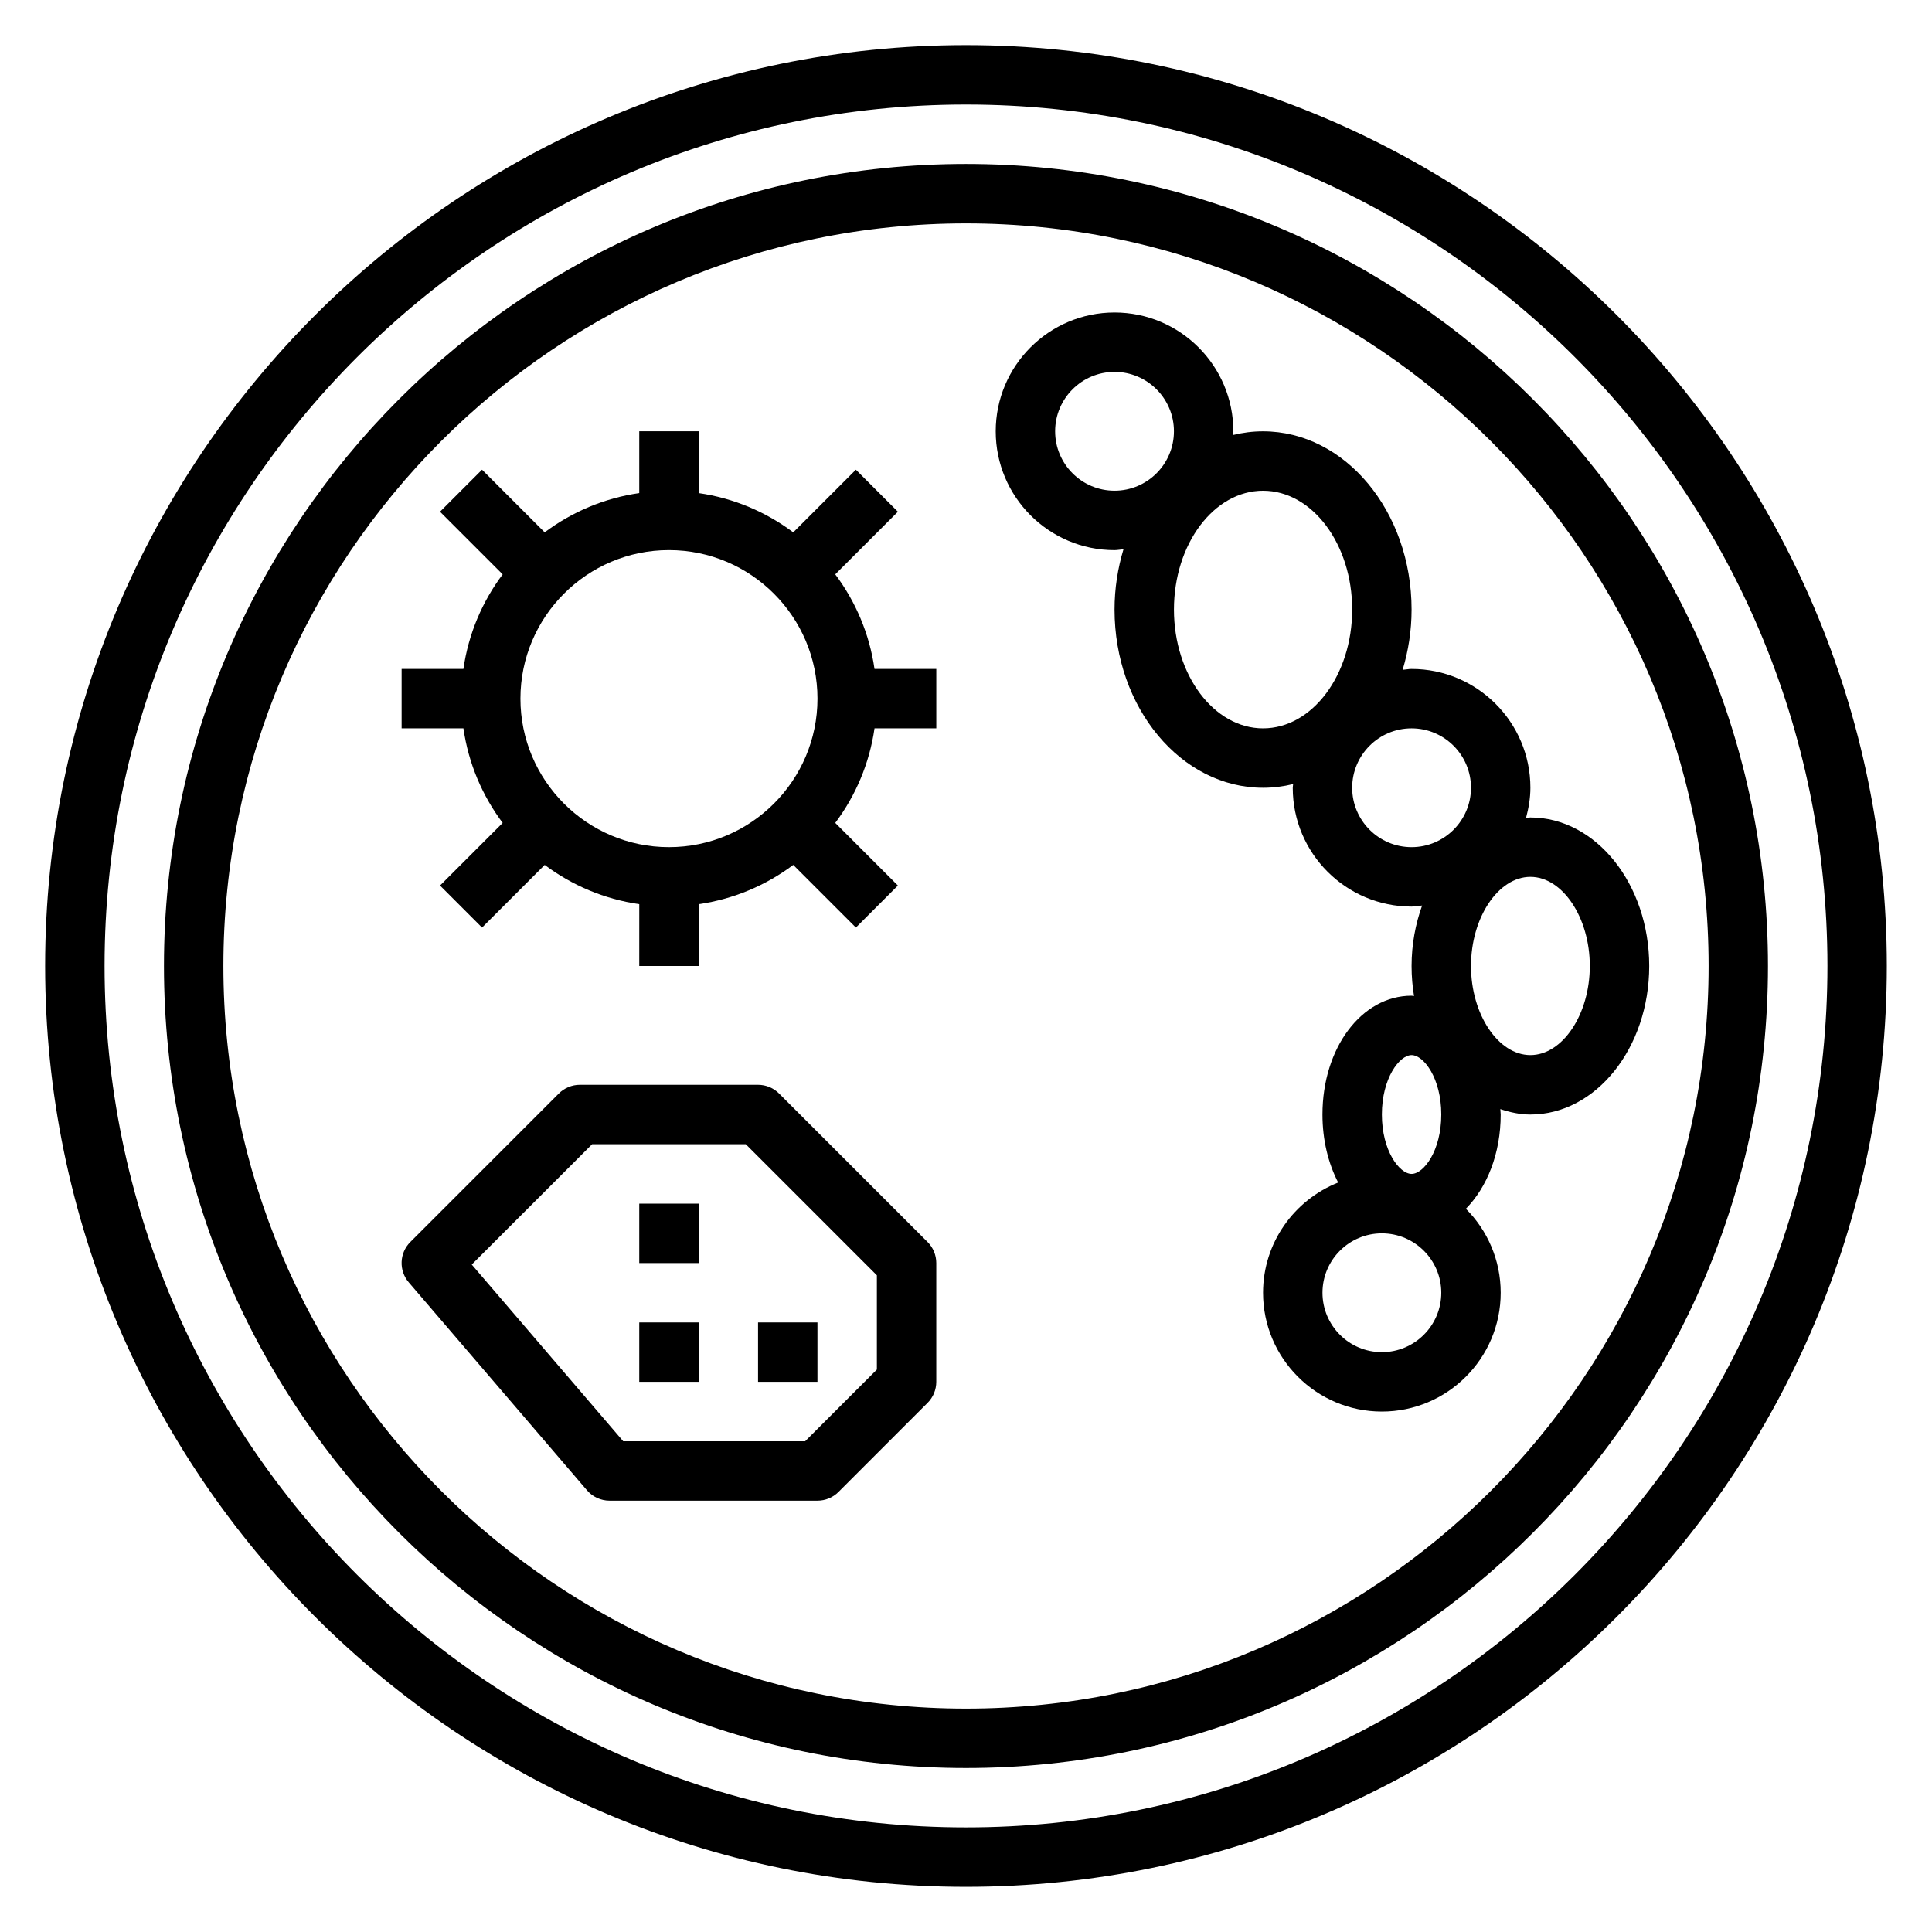 <?xml version="1.0" encoding="UTF-8"?>
<!-- Uploaded to: SVG Repo, www.svgrepo.com, Generator: SVG Repo Mixer Tools -->
<svg fill="#000000" width="800px" height="800px" version="1.1" viewBox="144 144 512 512" xmlns="http://www.w3.org/2000/svg">
 <g>
  <path d="m400 155.96c-134.56 0-244.04 109.48-244.04 244.04 0 134.55 109.48 244.03 244.03 244.03 134.55 0 244.03-109.48 244.03-244.03 0.004-134.56-109.47-244.04-244.03-244.04zm0 472.32c-125.88 0-228.29-102.41-228.29-228.29 0-125.88 102.41-228.29 228.29-228.29s228.29 102.41 228.29 228.29c0 125.88-102.41 228.29-228.29 228.29z"/>
  <path d="m400 187.45c-117.2 0-212.55 95.348-212.55 212.55s95.348 212.54 212.54 212.54c117.2 0 212.54-95.348 212.54-212.54 0.004-117.2-95.344-212.55-212.54-212.55zm0 409.35c-108.52 0-196.8-88.285-196.8-196.8s88.285-196.8 196.8-196.8 196.8 88.285 196.8 196.8-88.285 196.8-196.8 196.8z"/>
  <path d="m365.35 296.21 16.602-16.602-11.133-11.133-16.602 16.602c-7.203-5.398-15.75-9.066-25.066-10.406v-16.375h-15.742v16.375c-9.312 1.34-17.863 5.008-25.066 10.406l-16.602-16.602-11.133 11.133 16.602 16.602c-5.398 7.203-9.066 15.75-10.402 25.062h-16.375v15.742h16.375c1.34 9.312 5.008 17.863 10.406 25.066l-16.602 16.602 11.133 11.133 16.602-16.602c7.203 5.398 15.75 9.062 25.066 10.406l-0.004 16.375h15.742v-16.375c9.312-1.34 17.863-5.008 25.066-10.406l16.602 16.602 11.133-11.133-16.602-16.602c5.398-7.203 9.062-15.75 10.406-25.066l16.371 0.004v-15.742h-16.375c-1.336-9.316-5.004-17.863-10.402-25.066zm-4.711 32.934c0 21.703-17.656 39.359-39.359 39.359s-39.359-17.656-39.359-39.359c0-21.703 17.656-39.359 39.359-39.359s39.359 17.656 39.359 39.359z"/>
  <path d="m350.46 433.79c-1.473-1.48-3.481-2.305-5.566-2.305h-47.23c-2.086 0-4.094 0.828-5.566 2.305l-39.359 39.359c-2.914 2.914-3.086 7.566-0.41 10.691l47.23 55.105c1.496 1.746 3.676 2.746 5.977 2.746h55.105c2.086 0 4.094-0.828 5.566-2.305l23.617-23.617c1.477-1.473 2.301-3.481 2.301-5.566v-31.488c0-2.086-0.828-4.094-2.305-5.566zm25.922 73.156-19.004 19h-48.223l-40.133-46.824 31.898-31.895h40.715l34.746 34.746z"/>
  <path d="m313.41 462.98h15.742v15.742h-15.742z"/>
  <path d="m313.41 494.46h15.742v15.742h-15.742z"/>
  <path d="m344.89 494.46h15.742v15.742h-15.742z"/>
  <path d="m549.57 360.64c-0.402 0-0.77 0.125-1.164 0.148 0.684-2.578 1.164-5.231 1.164-8.02 0-17.367-14.121-31.488-31.488-31.488-0.812 0-1.574 0.18-2.371 0.234 1.508-4.996 2.371-10.355 2.371-15.977 0-26.047-17.656-47.23-39.359-47.23-2.731 0-5.391 0.34-7.973 0.977 0.016-0.332 0.102-0.648 0.102-0.98 0-17.367-14.121-31.488-31.488-31.488s-31.488 14.121-31.488 31.488c0 17.367 14.121 31.488 31.488 31.488 0.812 0 1.574-0.18 2.371-0.234-1.508 5-2.371 10.359-2.371 15.98 0 26.047 17.656 47.23 39.359 47.23 2.731 0 5.391-0.34 7.973-0.977-0.016 0.332-0.102 0.648-0.102 0.977 0 17.367 14.121 31.488 31.488 31.488 0.953 0 1.859-0.195 2.793-0.285-1.762 4.914-2.793 10.316-2.793 16.031 0 2.723 0.227 5.383 0.652 7.957-0.227-0.008-0.43-0.086-0.652-0.086-13.242 0-23.617 13.832-23.617 31.488 0 6.762 1.543 12.941 4.164 18.02-11.633 4.629-19.906 15.949-19.906 29.211 0 17.367 14.121 31.488 31.488 31.488 17.367 0 31.488-14.121 31.488-31.488 0-8.684-3.527-16.547-9.227-22.254 5.606-5.699 9.227-14.633 9.227-24.977 0-0.496-0.086-0.953-0.102-1.441 2.559 0.852 5.203 1.441 7.973 1.441 17.367 0 31.488-17.656 31.488-39.359s-14.121-39.363-31.488-39.363zm-125.95-102.34c0-8.684 7.062-15.742 15.742-15.742 8.684 0 15.742 7.062 15.742 15.742 0 8.684-7.062 15.742-15.742 15.742-8.68 0.004-15.742-7.059-15.742-15.742zm31.488 47.234c0-17.367 10.598-31.488 23.617-31.488s23.617 14.121 23.617 31.488c0 17.367-10.598 31.488-23.617 31.488s-23.617-14.125-23.617-31.488zm47.234 47.23c0-8.684 7.062-15.742 15.742-15.742 8.684 0 15.742 7.062 15.742 15.742 0 8.684-7.062 15.742-15.742 15.742-8.684 0.004-15.742-7.059-15.742-15.742zm15.742 70.848c3.211 0 7.871 6.133 7.871 15.742 0 9.613-4.66 15.742-7.871 15.742s-7.871-6.133-7.871-15.742 4.66-15.742 7.871-15.742zm-7.871 78.723c-8.684 0-15.742-7.062-15.742-15.742 0-8.684 7.062-15.742 15.742-15.742 8.684 0 15.742 7.062 15.742 15.742s-7.059 15.742-15.742 15.742zm39.359-78.723c-8.535 0-15.742-10.816-15.742-23.617 0-12.801 7.211-23.617 15.742-23.617 8.535 0 15.742 10.816 15.742 23.617 0.004 12.801-7.207 23.617-15.742 23.617z"/>
 </g>
</svg>